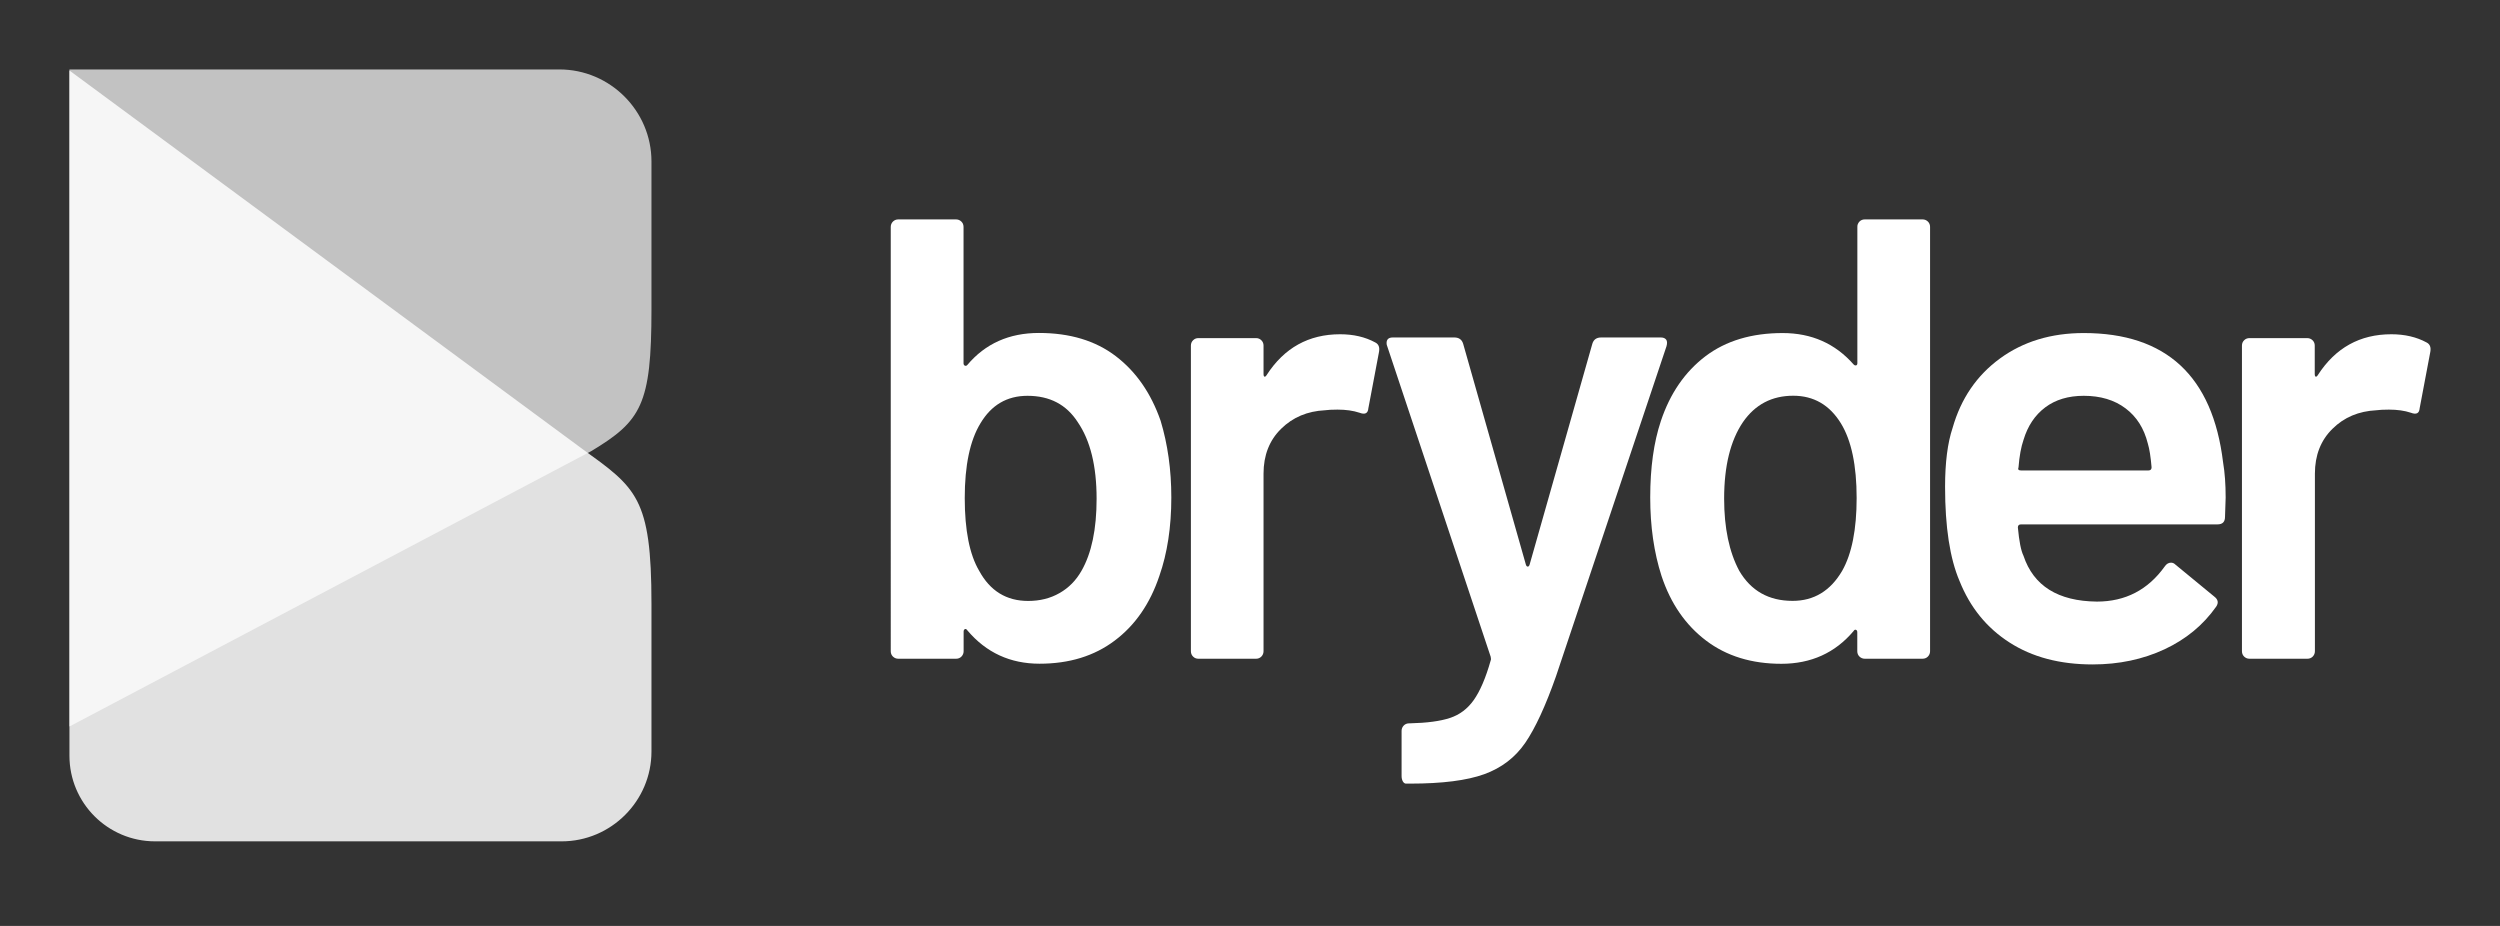 <svg xmlns="http://www.w3.org/2000/svg" id="Layer_1" viewBox="0 0 540 200"><rect x="0" y="0" width="540" height="200" fill="#333333" stroke="none"/><defs><style>      .st0 {        opacity: .85;      }      .st0, .st1, .st2 {        fill: #fff;      }      .st1 {        opacity: .7;      }    </style></defs><g><path class="st2" d="M253.006,107.442c0,6.414-.867,12.066-2.583,16.954-1.994,5.963-5.201,10.627-9.621,13.955-4.421,3.346-9.847,5.01-16.261,5.01-6.327,0-11.528-2.392-15.585-7.194-.191-.277-.364-.364-.537-.277-.191.087-.277.277-.277.537v4.23c0,.451-.156.832-.468,1.161-.312.312-.693.468-1.161.468h-12.482c-.451,0-.832-.156-1.161-.468-.312-.312-.468-.693-.468-1.161V49.021c0-.451.156-.832.468-1.161.329-.312.711-.468,1.161-.468h12.464c.451,0,.832.156,1.161.468.312.312.468.693.468,1.161v29.418c0,.277.087.451.277.537.173.087.364.052.537-.139,3.883-4.611,9.032-6.917,15.463-6.917,6.692,0,12.222,1.664,16.607,5.01,4.386,3.346,7.61,7.992,9.691,13.972,1.526,5.062,2.306,10.575,2.306,16.538ZM236.866,107.719c0-7.056-1.352-12.568-4.074-16.538-2.444-3.796-6.05-5.686-10.852-5.686-4.438,0-7.818,1.994-10.176,5.963-2.254,3.71-3.38,9.084-3.38,16.122,0,6.952,1.04,12.204,3.12,15.723,2.358,4.334,5.877,6.501,10.575,6.501,2.531,0,4.785-.555,6.778-1.699,1.994-1.127,3.571-2.739,4.75-4.819,2.167-3.779,3.259-8.962,3.259-15.567Z"></path><path class="st2" d="M297.055,73.967c.728.364.988,1.04.815,2.028l-2.306,12.204c-.087,1.092-.728,1.404-1.907.953-1.352-.451-2.947-.676-4.75-.676-1.179,0-2.08.052-2.704.139-3.796.191-6.952,1.508-9.483,4.005-2.531,2.479-3.796,5.721-3.796,9.691v38.346c0,.451-.156.832-.468,1.161-.312.312-.693.468-1.144.468h-12.464c-.451,0-.832-.156-1.144-.468-.312-.312-.468-.693-.468-1.161v-66.014c0-.451.156-.832.468-1.144.312-.312.693-.468,1.144-.468h12.464c.451,0,.832.156,1.144.468.312.312.468.693.468,1.144v6.102c0,.364.069.572.208.607.139.052.295-.069.468-.347,3.796-5.877,9.084-8.806,15.862-8.806,2.895 0,5.426.589,7.593,1.768Z"></path><path class="st2" d="M303.019,168.792c-.173-.312-.277-.693-.277-1.161v-9.76c0-.451.156-.832.468-1.161.312-.312.693-.468,1.161-.468h.139c3.71-.087,6.588-.468,8.668-1.161,2.08-.676,3.796-1.959,5.149-3.866,1.352-1.907,2.583-4.75,3.658-8.546.087-.173.087-.451,0-.815l-22.346-67.071c-.087-.173-.139-.416-.139-.676,0-.815.451-1.213,1.352-1.213h13.279c.988,0,1.63.451,1.907,1.352l13.556,47.725c.087.277.225.416.399.416s.312-.139.399-.416l13.556-47.725c.277-.901.901-1.352,1.907-1.352h12.88c.537,0,.919.156,1.161.468.225.312.243.797.069,1.422l-23.871,71.301c-2.254,6.414-4.473,11.199-6.64,14.371-2.167,3.155-5.131,5.426-8.876,6.778-3.744,1.352-9.066,2.028-15.931,2.028h-.953c-.26,0-.485-.156-.676-.468Z"></path><path class="st2" d="M401.641,47.859c.312-.312.693-.468,1.161-.468h12.464c.451,0,.832.156,1.161.468.312.312.468.693.468,1.144v91.653c0,.451-.156.832-.468,1.161-.312.312-.693.468-1.161.468h-12.464c-.451,0-.832-.156-1.161-.468-.312-.312-.468-.693-.468-1.161v-4.074c0-.277-.087-.451-.277-.537s-.364,0-.537.277c-3.97,4.698-9.171,7.056-15.585,7.056s-11.84-1.664-16.261-5.01c-4.421-3.346-7.645-7.992-9.621-13.955-1.63-5.062-2.444-10.713-2.444-16.954,0-6.414.763-11.927,2.306-16.538,1.994-5.963,5.201-10.609,9.621-13.972,4.421-3.346,9.985-5.01,16.677-5.01,6.241,0,11.337,2.254,15.325,6.778.173.191.364.243.537.208.173-.052.277-.208.277-.468v-29.436c-.017-.451.139-.832.451-1.161ZM401.034,107.58c0-7.056-1.127-12.43-3.398-16.139-2.444-3.97-5.877-5.963-10.297-5.963-4.611,0-8.217,1.89-10.852,5.686-2.704,3.987-4.074,9.483-4.074,16.538,0,6.327,1.092,11.528,3.259,15.585,2.531,4.334,6.379,6.501,11.528,6.501,4.611,0,8.182-2.167,10.713-6.501,2.08-3.675,3.12-8.928,3.12-15.706Z"></path><path class="st2" d="M480.743,107.442l-.139,4.195c0,1.092-.537,1.63-1.63,1.63h-42.437c-.451,0-.676.225-.676.676.277,2.982.676,5.01,1.213,6.102,2.167,6.501,7.454,9.812,15.862,9.899,6.137,0,11.025-2.531,14.649-7.593.364-.537.815-.815,1.352-.815.364,0,.676.139.953.416l8.408,6.917c.815.624.953,1.352.399,2.167-2.808,3.987-6.535,7.056-11.181,9.223-4.663,2.167-9.829,3.259-15.515,3.259-7.056,0-13.036-1.578-17.96-4.75-4.923-3.155-8.512-7.593-10.783-13.279-2.08-4.871-3.12-11.649-3.12-20.335,0-5.235.537-9.483,1.63-12.742,1.803-6.327,5.218-11.32,10.228-14.978,5.01-3.658,11.043-5.495,18.098-5.495,17.804,0,27.841,9.309,30.094,27.928.381,2.254.555,4.785.555,7.576ZM441.772,87.991c-2.219,1.664-3.779,4.005-4.681,6.986-.537,1.543-.901,3.519-1.092,5.963-.191.451,0,.676.537.676h27.529c.451,0,.676-.225.676-.676-.191-2.254-.451-3.97-.815-5.149-.815-3.259-2.41-5.79-4.819-7.593-2.392-1.803-5.409-2.704-9.014-2.704-3.328 0-6.102.832-8.321,2.496Z"></path><path class="st2" d="M524.134,73.967c.728.364.988,1.04.815,2.028l-2.306,12.204c-.087,1.092-.728,1.404-1.89.953-1.352-.451-2.93-.676-4.75-.676-1.179,0-2.08.052-2.704.139-3.796.191-6.969,1.508-9.483,4.005-2.531,2.479-3.796,5.721-3.796,9.691v38.346c0,.451-.156.832-.468,1.161-.312.312-.693.468-1.161.468h-12.499c-.451,0-.832-.156-1.161-.468-.312-.312-.468-.693-.468-1.161v-66.014c0-.451.156-.832.468-1.144.312-.312.693-.468,1.161-.468h12.464c.451,0,.832.156,1.161.468.312.312.468.693.468,1.144v6.102c0,.364.069.572.208.607.139.052.295-.069.468-.347,3.796-5.877,9.084-8.806,15.862-8.806,2.895 0,5.443.589,7.61,1.768Z"></path></g><path class="st1" d="M140.717,34.881v31.977c0,20.602-2.227,24.095-13.051,30.61L15,156.923V15h105.837c10.934,0,19.881,8.946,19.881,19.881Z"></path><path class="st0" d="M140.717,130.409v31.92c0,10.671-8.731,19.402-19.402,19.402H33.497c-10.216,0-18.497-8.281-18.497-18.497V15.231l110.811,81.76c11.61,8.396,14.906,10.435,14.906,33.418Z"></path></svg>